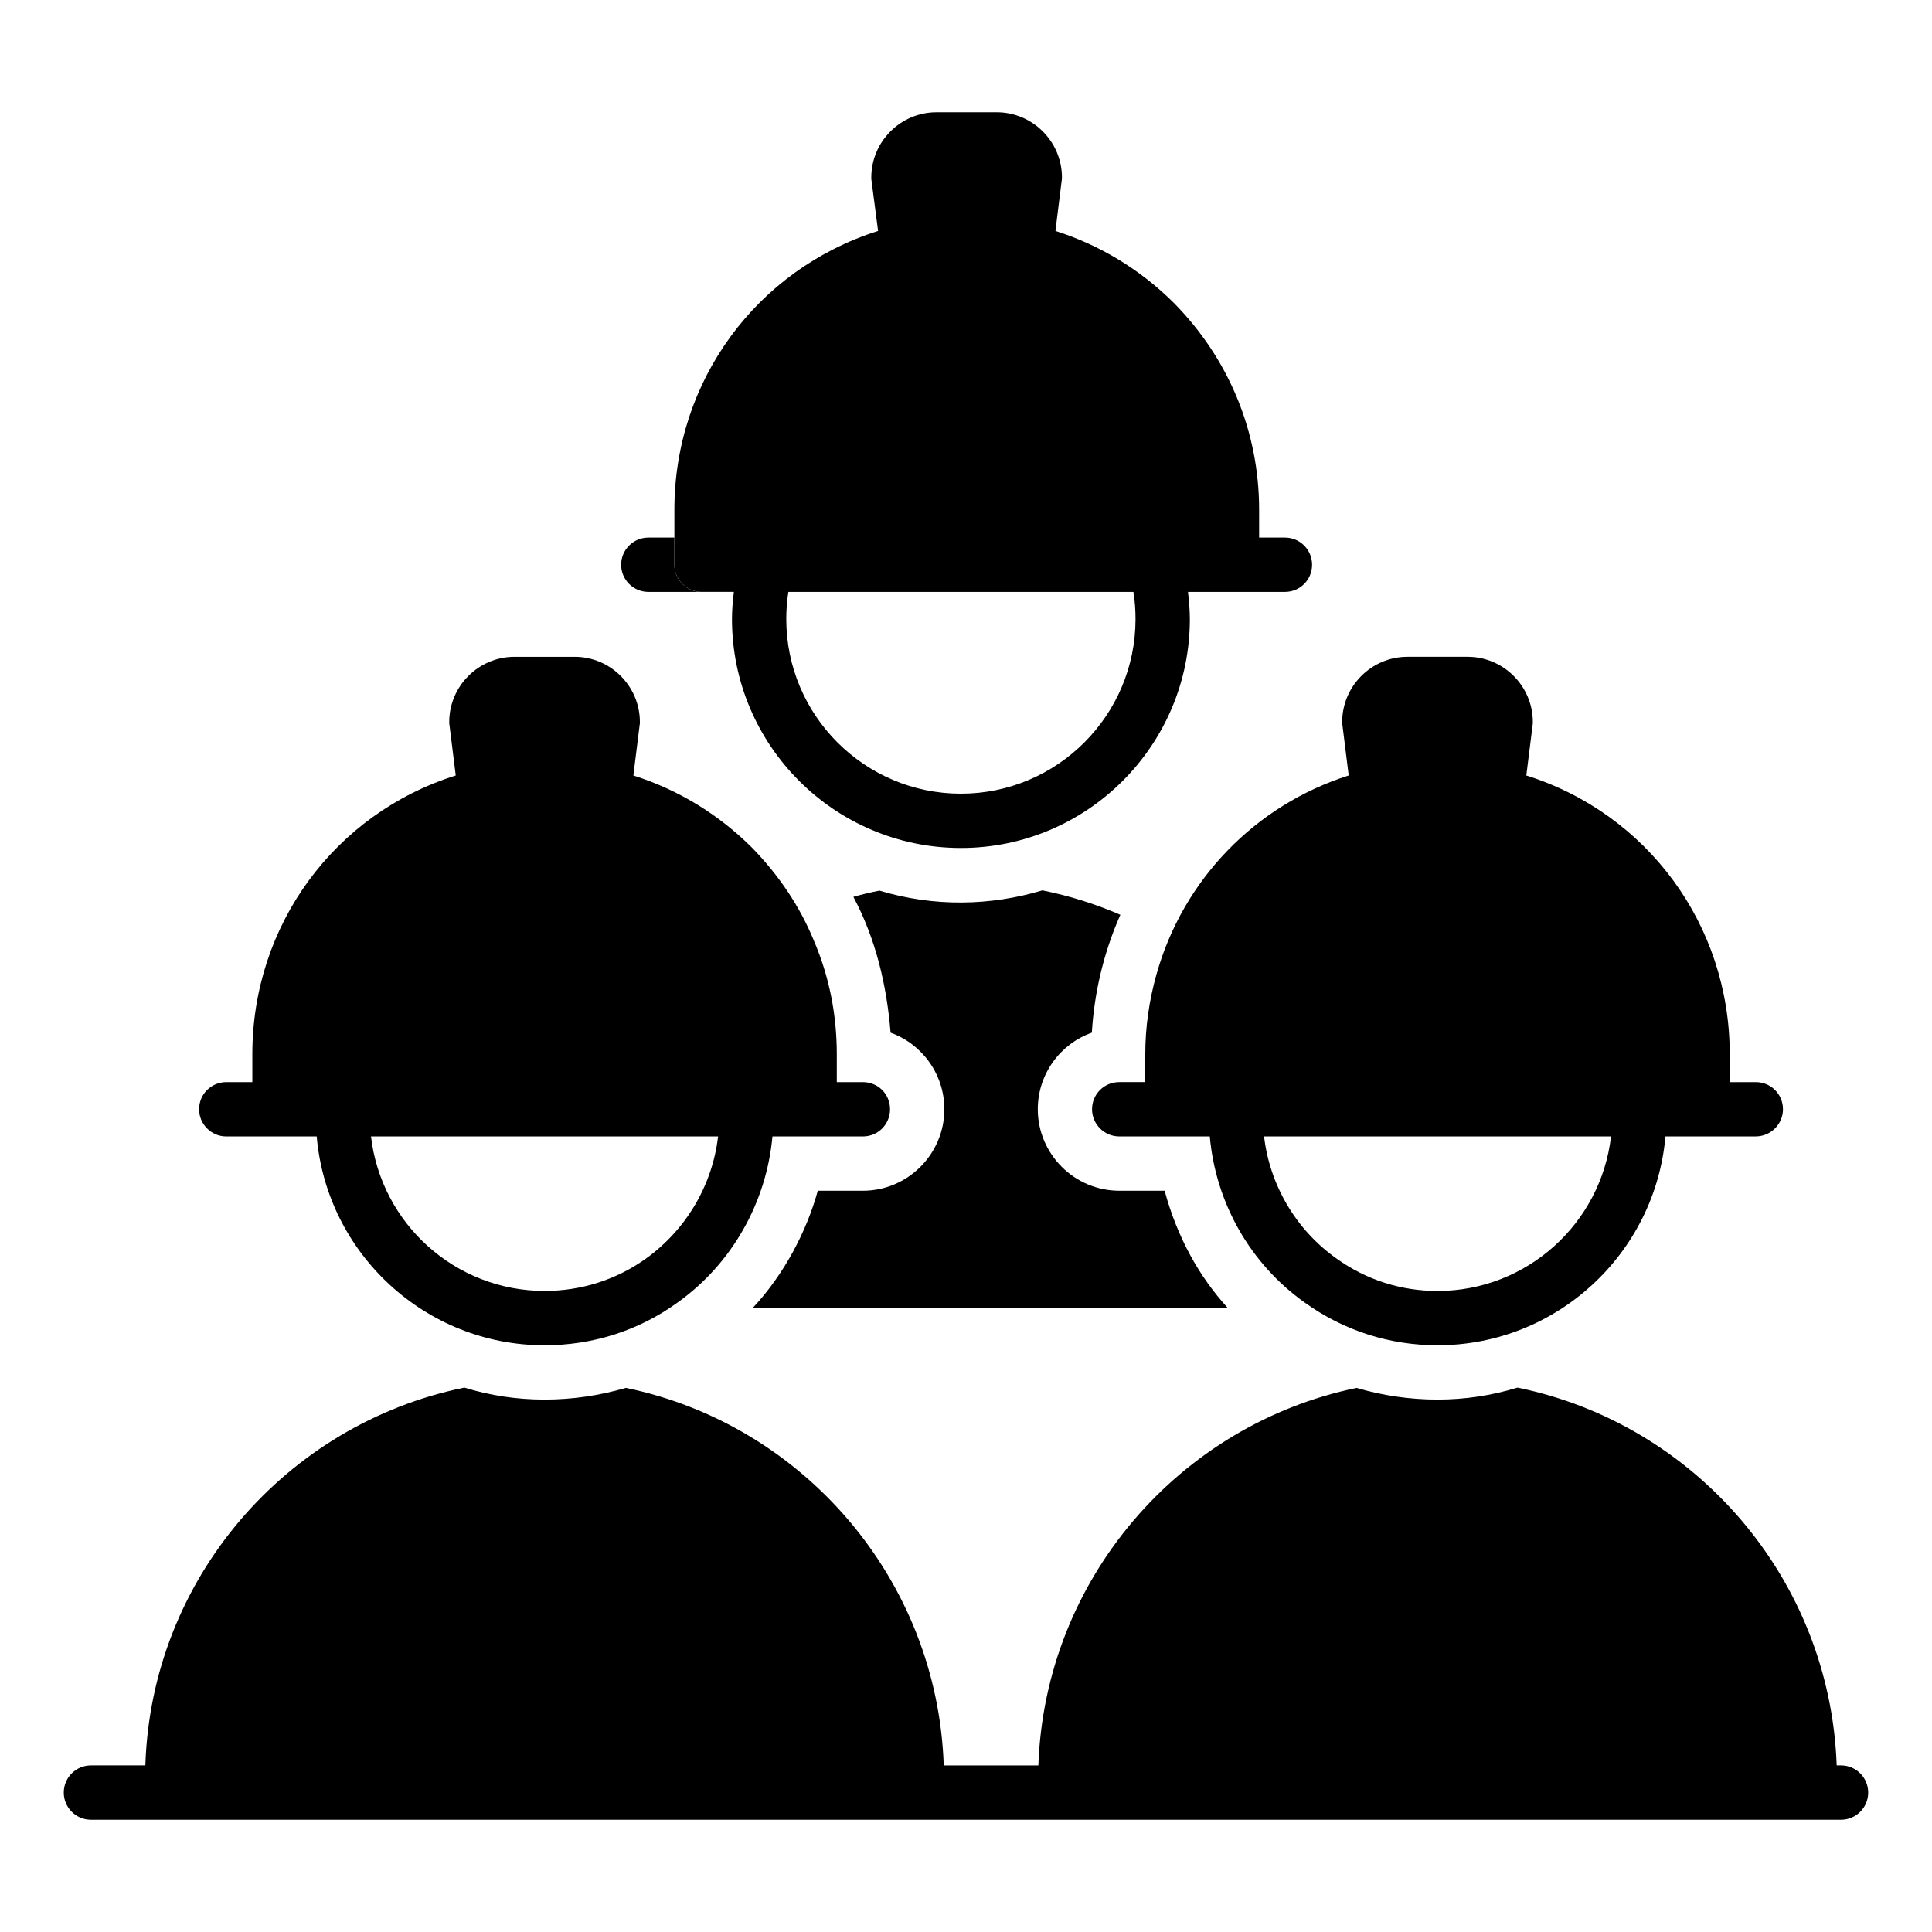 <?xml version="1.0" encoding="UTF-8"?>
<!-- Uploaded to: SVG Repo, www.svgrepo.com, Generator: SVG Repo Mixer Tools -->
<svg fill="#000000" width="800px" height="800px" version="1.1" viewBox="144 144 512 512" xmlns="http://www.w3.org/2000/svg">
 <g>
  <path d="m469.33 490.58h-125.81c8.301-8.895 14.211-20.176 17.203-31.02h11.949c11.875 0 21.594-9.715 21.594-21.594 0-9.355-5.973-17.344-14.25-20.297-1.012-12.461-3.883-24.781-9.859-35.988 2.305-0.648 4.606-1.223 6.91-1.656 14.539 4.391 29.508 4.031 43.184-0.07 7.125 1.441 14.035 3.598 20.656 6.477-4.391 9.93-6.91 20.512-7.559 31.234-8.348 2.949-14.324 10.938-14.324 20.297 0 11.875 9.715 21.594 21.594 21.594h12.02c3.375 12.457 9.207 22.82 16.691 31.023z"/>
  <path d="m329.91 300.86h-14.105c-3.957 0-7.199-3.238-7.199-7.199 0-3.957 3.238-7.199 7.199-7.199h6.91v7.199c0 3.961 3.238 7.199 7.195 7.199z"/>
  <path d="m631.89 611.85h-1.148c-1.75-49.469-37.457-90.465-84.551-100.11 0 0.07-0.07 0-0.07 0-6.766 2.086-13.891 3.168-21.16 3.168-7.34 0-14.609-1.078-21.449-3.094-46.953 9.715-82.586 50.641-84.336 100.04h-25.074c-1.68-49.332-37.246-90.324-84.195-100.04h-0.07c-6.91 2.016-14.105 3.094-21.52 3.094-7.34 0-14.465-1.078-21.23-3.168h-0.07c-47.164 9.645-82.941 50.641-84.492 100.11h-14.422c-3.977 0-7.199 3.219-7.199 7.199 0 3.977 3.219 7.199 7.199 7.199h463.79c3.977 0 7.199-3.219 7.199-7.199-0.004-3.981-3.223-7.199-7.199-7.199z"/>
  <path d="m459.32 308.06c0-2.449-0.215-4.836-0.492-7.199h25.688c4.031 0 7.199-3.238 7.199-7.199 0-3.957-3.168-7.199-7.199-7.199h-6.836v-7.414c0-20.656-8.062-40.09-22.672-54.844-8.852-8.781-19.504-15.258-31.309-19l1.656-13.316c0.07-0.289 0.07-0.578 0.07-0.863 0-9.5-7.773-17.273-17.273-17.273h-15.977c-9.5 0-17.273 7.773-17.273 17.273 0 0.289 0 0.648 0.07 0.938l1.727 13.242c-32.102 10.148-53.98 39.656-53.98 73.844v14.609c0 3.957 3.238 7.199 7.199 7.199h8.559c-0.281 2.359-0.496 4.746-0.496 7.199 0 33.457 27.215 60.672 60.672 60.672 33.453 0 60.668-27.215 60.668-60.668zm-60.672 46.273c-25.512 0-46.277-20.762-46.277-46.277 0-2.473 0.184-4.879 0.555-7.199l91.445 0.004c0.371 2.32 0.555 4.731 0.555 7.199 0 25.512-20.762 46.273-46.277 46.273z"/>
  <path d="m372.67 430.77h-6.91v-7.414c0-10.508-2.016-20.582-6.047-30.012-3.742-9.141-9.355-17.488-16.555-24.832-8.852-8.781-19.504-15.258-31.309-19l1.656-13.312c0.07-0.289 0.07-0.578 0.07-0.863 0-9.5-7.773-17.273-17.273-17.273h-15.977c-9.5 0-17.273 7.773-17.273 17.273 0 0.289 0 0.578 0.07 0.863l1.656 13.312c-32.027 10.078-53.906 39.586-53.906 73.844v7.414h-6.91c-3.957 0-7.199 3.168-7.199 7.199 0 3.957 3.238 7.199 7.199 7.199h23.969c2.664 30.949 28.719 55.348 60.387 55.348 12.738 0 24.973-3.887 35.195-11.301 14.465-10.293 23.605-26.559 25.191-44.047h23.969c4.031 0 7.199-3.238 7.199-7.199-0.008-4.031-3.172-7.199-7.203-7.199zm-57.508 46.781c-7.844 5.613-17.129 8.562-26.848 8.562-23.75 0-43.328-17.922-45.992-40.953h91.98c-1.504 12.887-8.414 24.691-19.141 32.391z"/>
  <path d="m609.31 430.77h-6.91v-7.414c0-34.258-21.879-63.766-53.91-73.844l1.656-13.242c0.07-0.359 0.07-0.648 0.07-0.938 0-9.5-7.773-17.273-17.273-17.273h-15.977c-9.5 0-17.273 7.773-17.273 17.273 0 0.289 0 0.578 0.07 0.863l1.656 13.312c-24.688 7.848-43.902 27.566-50.957 52.758-1.941 6.91-2.949 13.961-2.949 21.086v7.414h-6.91c-3.957 0-7.199 3.168-7.199 7.199 0 3.957 3.238 7.199 7.199 7.199h24.004c1.562 17.57 10.695 33.773 25.199 44.055 10.277 7.387 22.43 11.293 35.148 11.293 31.656 0 57.695-24.383 60.406-55.352h23.945c3.957 0 7.199-3.238 7.199-7.199 0.004-4.023-3.234-7.191-7.195-7.191zm-84.352 55.352c-9.684 0-18.934-2.965-26.785-8.609-10.738-7.617-17.672-19.441-19.18-32.344l91.945-0.004c-2.656 23.02-22.262 40.957-45.98 40.957z"/>
 </g>
</svg>